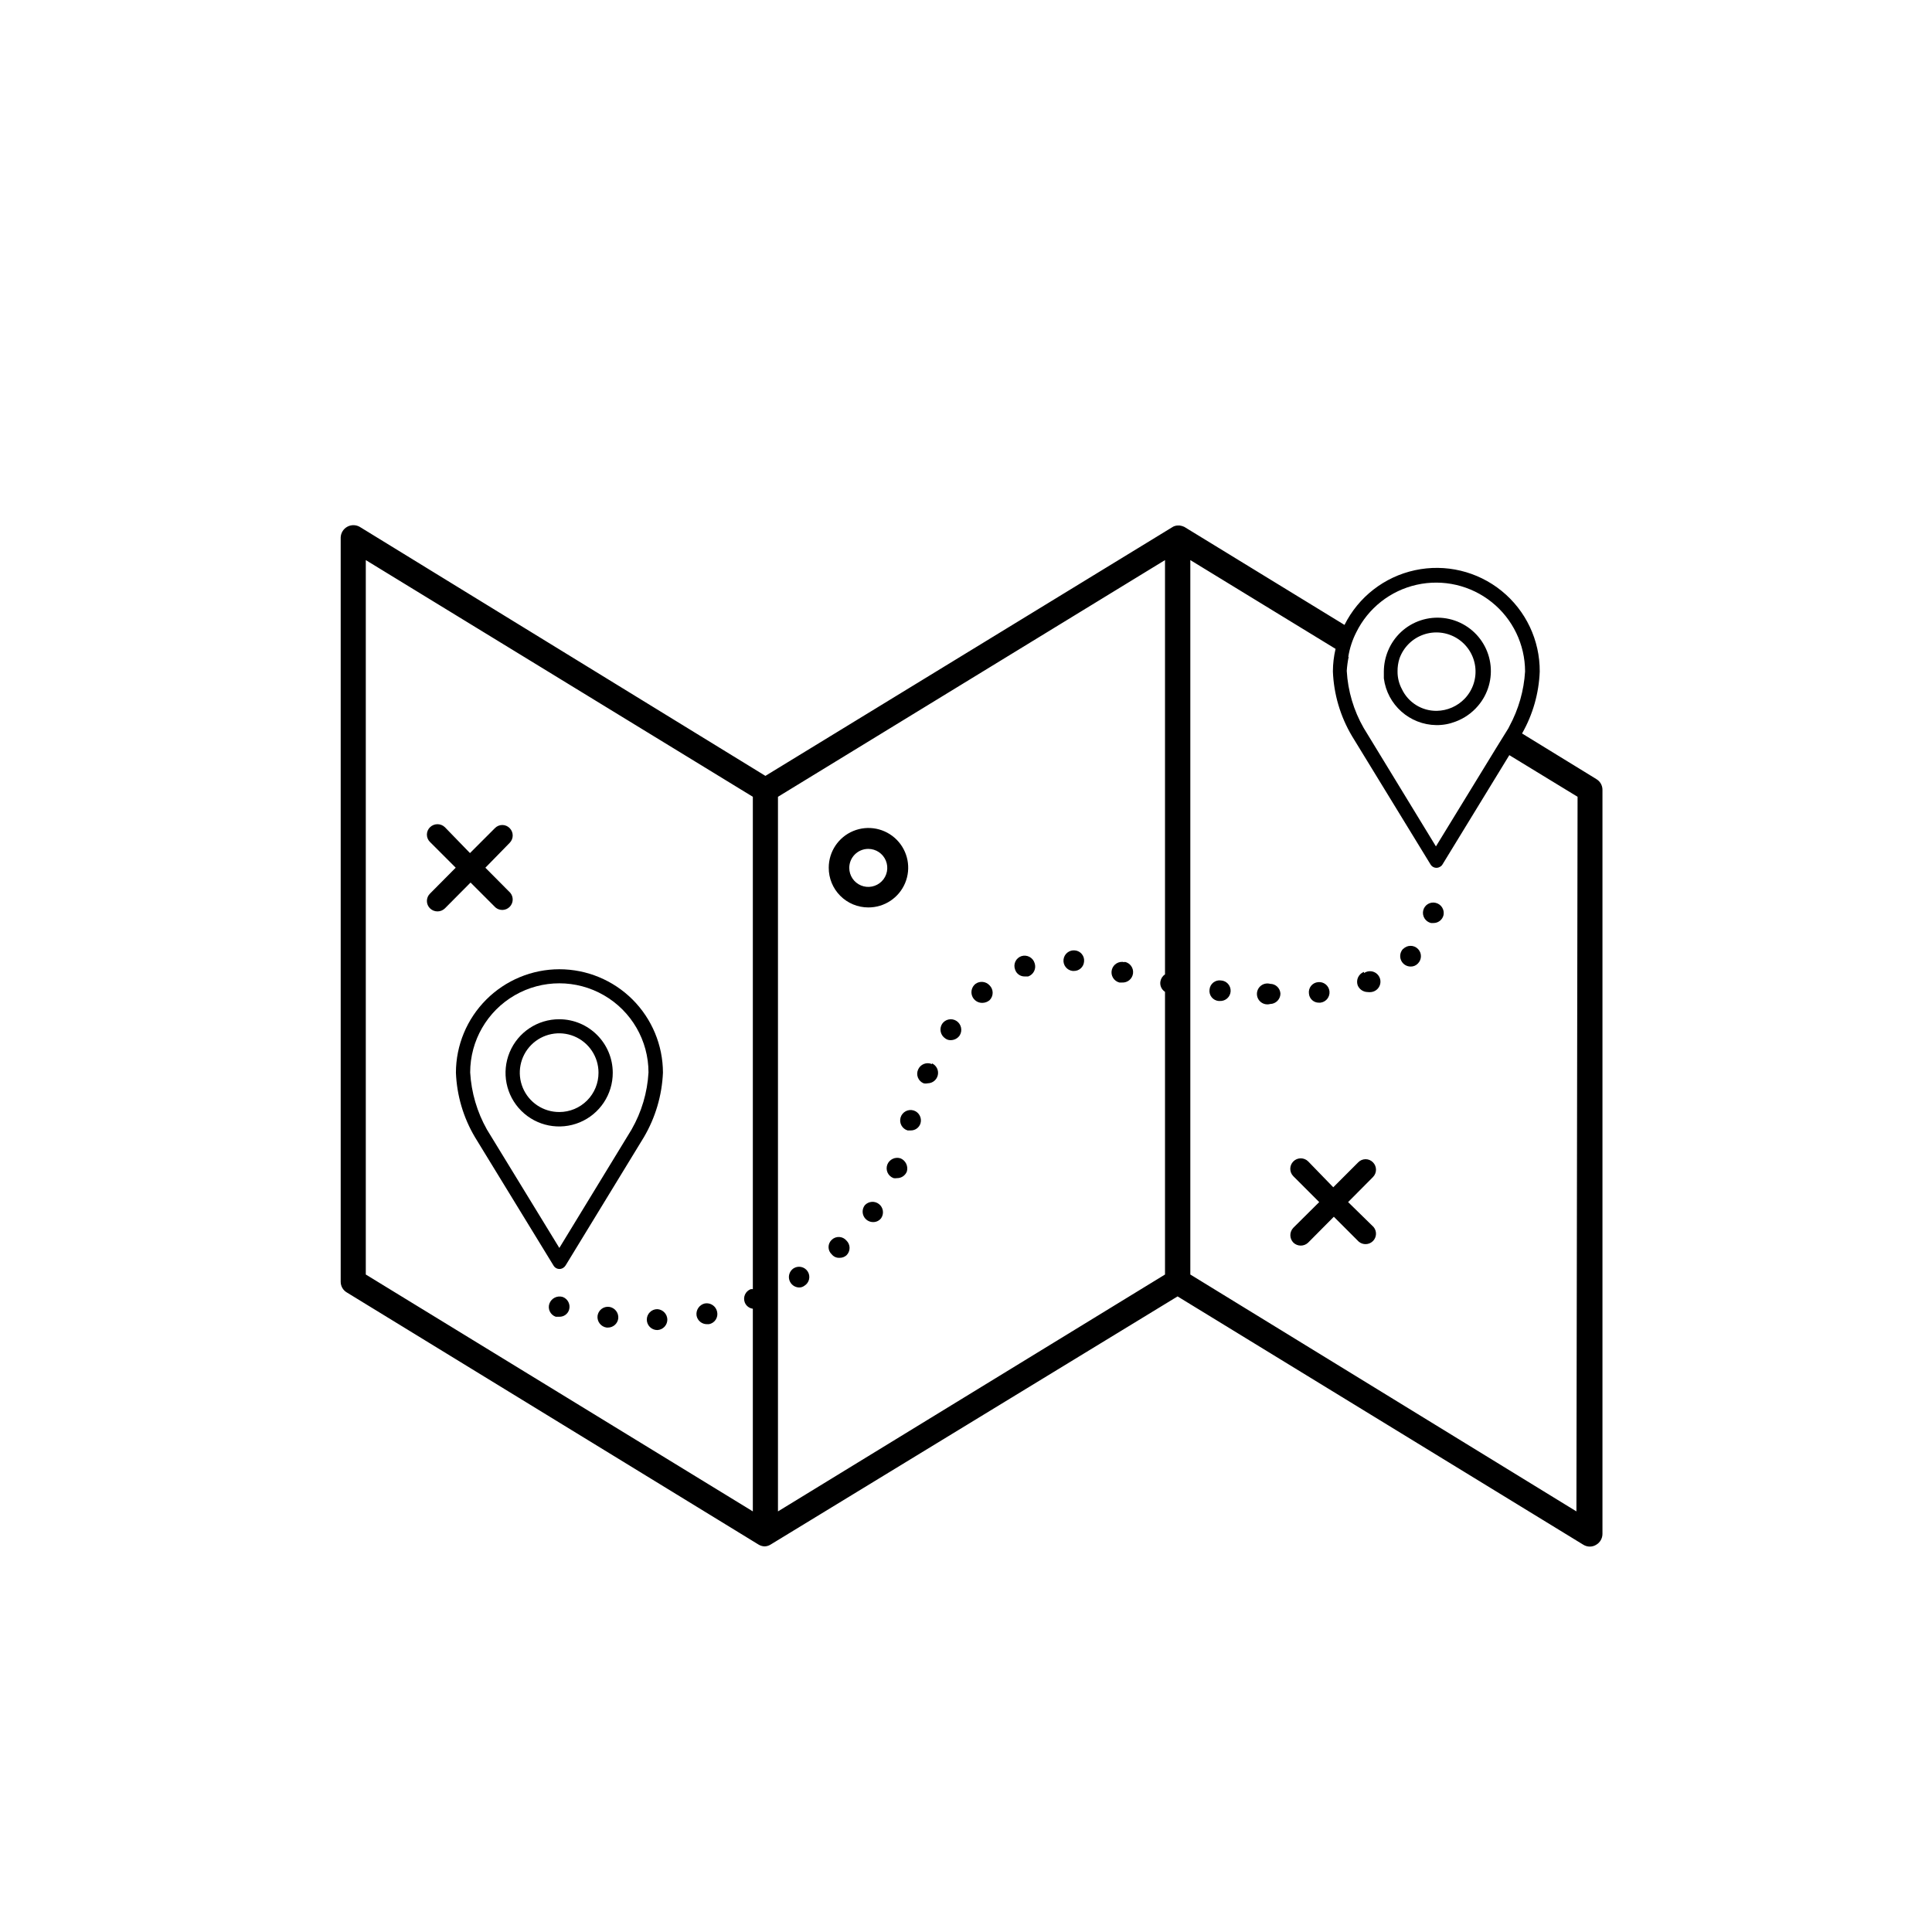 <?xml version="1.0" encoding="UTF-8"?>
<!-- Uploaded to: SVG Repo, www.svgrepo.com, Generator: SVG Repo Mixer Tools -->
<svg fill="#000000" width="800px" height="800px" version="1.1" viewBox="144 144 512 512" xmlns="http://www.w3.org/2000/svg">
 <g>
  <path d="m292.23 400.86c-7.266 0.012-14.23 2.906-19.367 8.043-5.137 5.137-8.027 12.098-8.039 19.363 0.234 6.023 1.965 11.895 5.035 17.078l20.809 34.008c0.242 0.441 0.656 0.762 1.141 0.887 0.488 0.125 1.004 0.039 1.43-0.23 0.266-0.164 0.488-0.391 0.652-0.656l20.758-34.008c3.051-5.195 4.781-11.059 5.039-17.078-0.012-7.273-2.914-14.242-8.059-19.383-5.148-5.137-12.125-8.023-19.398-8.023zm19.145 42.473-19.145 31.387-19.195-31.391c-2.609-4.633-4.125-9.801-4.434-15.113 0-8.441 4.504-16.242 11.812-20.461 7.312-4.223 16.32-4.223 23.629 0 7.312 4.219 11.816 12.02 11.816 20.461-0.301 5.32-1.836 10.492-4.484 15.113z"/>
  <path d="m292.23 414.11c-5.758-0.02-10.957 3.434-13.168 8.746-2.211 5.312-1 11.438 3.07 15.508 4.07 4.07 10.191 5.281 15.508 3.07 5.312-2.211 8.766-7.41 8.746-13.168-0.027-7.809-6.352-14.129-14.156-14.156zm0 24.586c-4.223 0.02-8.043-2.508-9.672-6.402-1.629-3.894-0.75-8.391 2.231-11.383 2.977-2.992 7.465-3.894 11.371-2.285 3.902 1.613 6.449 5.418 6.449 9.641 0.012 2.762-1.074 5.414-3.023 7.371-1.949 1.957-4.594 3.059-7.356 3.059z"/>
  <path d="m524.64 336.16c1.723 0.02 3.43-0.289 5.039-0.906 2.324-0.855 4.391-2.293 5.996-4.18 2.703-3.148 3.891-7.32 3.25-11.418-0.645-4.102-3.051-7.711-6.59-9.879-3.535-2.168-7.844-2.676-11.789-1.391s-7.125 4.238-8.703 8.078c-0.723 1.738-1.102 3.606-1.109 5.488v1.812 0.004c0.902 7.016 6.832 12.301 13.906 12.391zm-9.773-17.633c1.043-2.949 3.359-5.277 6.309-6.324 2.949-1.051 6.215-0.711 8.887 0.918 2.672 1.633 4.465 4.383 4.879 7.484 0.414 3.106-0.594 6.227-2.742 8.504-1.945 2.047-4.633 3.227-7.457 3.273-3.93 0.047-7.531-2.195-9.219-5.742-0.773-1.441-1.172-3.051-1.16-4.688-0.016-1.16 0.152-2.316 0.504-3.426z"/>
  <path d="m567.06 350.47-19.699-12.09c2.859-5.019 4.465-10.652 4.684-16.426 0.047-8.281-3.668-16.141-10.102-21.359-6.434-5.219-14.887-7.234-22.98-5.481-8.098 1.75-14.961 7.086-18.656 14.496l-42.473-25.996c-0.383-0.176-0.789-0.293-1.211-0.352h-0.402c-0.453-0.004-0.902 0.102-1.309 0.301l-108.07 66.051-107.52-66c-1.027-0.582-2.281-0.586-3.312-0.008s-1.684 1.652-1.723 2.832v197.24c0 1.16 0.613 2.234 1.609 2.824l109.18 66.855c0.477 0.277 1.012 0.434 1.562 0.453 0.574-0.02 1.129-0.195 1.613-0.504l107.82-65.746 107.51 65.797c0.527 0.332 1.141 0.508 1.762 0.504 0.57-0.004 1.129-0.16 1.613-0.453 1.062-0.59 1.719-1.711 1.715-2.922v-197.19c0-1.16-0.613-2.234-1.613-2.824zm-326.12 131.29v-189.33l102.57 62.727v130.48h-0.555 0.004c-0.691 0.262-1.246 0.785-1.539 1.461-0.293 0.672-0.301 1.438-0.023 2.117 0.367 0.875 1.172 1.488 2.113 1.613v53.707zm109.23 62.777v-189.38l102.57-62.727v109.78c-0.625 0.422-1.059 1.074-1.207 1.812-0.219 1.102 0.262 2.223 1.207 2.824v74.914zm151.14-226.46v-0.004c0.359-2.262 1.074-4.457 2.113-6.5 3.156-6.414 9.051-11.055 16.031-12.609 6.981-1.555 14.285 0.141 19.867 4.609s8.832 11.23 8.84 18.379c-0.309 5.062-1.719 10-4.129 14.461l-0.301 0.605-3.125 5.039-16.07 26.25-19.145-31.387-0.004-0.004c-2.648-4.621-4.184-9.797-4.484-15.113 0.078-1.254 0.246-2.5 0.504-3.731zm60.457 226.46-102.32-62.777v-189.33l38.492 23.527-0.004 0.004c-0.461 1.965-0.699 3.977-0.703 5.992 0.234 6.023 1.969 11.895 5.039 17.082l20.809 34.008-0.004-0.004c0.242 0.441 0.656 0.762 1.145 0.887 0.484 0.125 1.004 0.043 1.426-0.23 0.277-0.152 0.504-0.379 0.656-0.656l17.684-28.918 18.086 11.035z"/>
  <path d="m507.86 452.04c-0.512-0.535-1.223-0.84-1.965-0.84-0.742 0-1.449 0.305-1.965 0.84l-6.602 6.602-6.648-6.856c-1.086-1.086-2.844-1.086-3.93 0-1.086 1.086-1.086 2.844 0 3.93l6.852 6.852-6.852 6.801v0.004c-1.062 1.094-1.062 2.832 0 3.93 1.094 1.059 2.836 1.059 3.93 0l6.801-6.852 6.602 6.602v-0.004c1.094 0.934 2.723 0.875 3.746-0.137 1.023-1.008 1.105-2.637 0.184-3.742l-6.75-6.602 6.602-6.648h-0.004c1.059-1.078 1.059-2.801 0-3.879z"/>
  <path d="m275.3 384.48c1.094 0.938 2.723 0.875 3.746-0.133 1.027-1.012 1.105-2.641 0.184-3.746l-6.602-6.648 6.453-6.602c1.055-1.078 1.055-2.801 0-3.879-0.516-0.535-1.227-0.84-1.965-0.84-0.742 0-1.453 0.305-1.965 0.84l-6.602 6.602-6.648-6.856c-1.098-1.062-2.836-1.062-3.934 0-0.535 0.516-0.836 1.223-0.836 1.965 0 0.742 0.301 1.453 0.836 1.965l6.801 6.801-6.801 6.852v0.004c-0.535 0.512-0.836 1.223-0.836 1.965 0 0.742 0.301 1.449 0.836 1.965 1.098 1.062 2.836 1.062 3.934 0l6.801-6.852z"/>
  <path d="m493.55 409.72h0.355c1.5-0.168 2.582-1.52 2.418-3.023-0.168-1.504-1.523-2.586-3.023-2.418-0.73 0.062-1.402 0.422-1.859 0.992-0.457 0.57-0.66 1.305-0.559 2.031 0.105 1.387 1.277 2.449 2.668 2.418z"/>
  <path d="m354.25 480.16c-0.973 0.68-1.402 1.902-1.074 3.039 0.332 1.141 1.348 1.941 2.535 1.996 0.523 0.023 1.039-0.137 1.461-0.453 0.633-0.383 1.082-1.008 1.242-1.73 0.16-0.723 0.023-1.48-0.387-2.098-0.398-0.602-1.023-1.02-1.734-1.16-0.707-0.145-1.441 0.004-2.043 0.406z"/>
  <path d="m524.49 383.27c-0.707-0.184-1.461-0.07-2.086 0.309-0.625 0.379-1.07 0.992-1.238 1.707-0.344 1.488 0.578 2.973 2.066 3.324h0.656c1.273 0.008 2.387-0.871 2.668-2.117 0.285-1.453-0.625-2.875-2.066-3.223z"/>
  <path d="m330.77 489.43c-1.469 0.348-2.418 1.781-2.164 3.273 0.262 1.293 1.402 2.219 2.719 2.219h0.555c0.73-0.133 1.375-0.559 1.781-1.176 0.41-0.621 0.547-1.379 0.387-2.102-0.305-1.508-1.762-2.492-3.277-2.215z"/>
  <path d="m318.18 490.94c-1.531 0-2.769 1.238-2.769 2.769s1.238 2.769 2.769 2.769c0.734-0.023 1.43-0.344 1.93-0.879 0.5-0.539 0.77-1.258 0.742-1.992-0.078-1.441-1.23-2.594-2.672-2.668z"/>
  <path d="m293.14 487.71c-1.441-0.445-2.984 0.305-3.527 1.715-0.258 0.688-0.227 1.449 0.086 2.113 0.316 0.664 0.883 1.172 1.578 1.414h0.957c1.164 0.031 2.211-0.707 2.57-1.816 0.441-1.402-0.289-2.906-1.664-3.426z"/>
  <path d="m480.61 404.73c-0.836-0.23-1.73-0.059-2.418 0.465-0.691 0.523-1.094 1.34-1.094 2.207 0 0.863 0.402 1.68 1.094 2.203 0.688 0.523 1.582 0.695 2.418 0.465 1.488-0.027 2.691-1.23 2.719-2.719-0.055-1.465-1.258-2.621-2.719-2.621z"/>
  <path d="m305.43 490.33c-1.5-0.18-2.863 0.871-3.074 2.367-0.18 1.527 0.898 2.914 2.418 3.125h0.305c1.402 0.012 2.59-1.027 2.769-2.418 0.148-1.508-0.918-2.867-2.418-3.074z"/>
  <path d="m467.56 403.83c-0.723-0.102-1.457 0.102-2.031 0.559-0.57 0.457-0.93 1.129-0.992 1.859-0.098 0.727 0.105 1.457 0.562 2.031 0.457 0.57 1.129 0.93 1.855 0.992h0.305c1.5 0.082 2.789-1.066 2.871-2.57 0.082-1.504-1.066-2.789-2.57-2.871z"/>
  <path d="m505.45 401.56c-1.406 0.543-2.141 2.098-1.66 3.527 0.426 1.078 1.457 1.793 2.617 1.816 0.336 0.047 0.676 0.047 1.008 0 0.844-0.109 1.586-0.598 2.023-1.324 0.438-0.73 0.516-1.617 0.215-2.41-0.305-0.793-0.949-1.402-1.762-1.66-0.809-0.254-1.688-0.121-2.391 0.355z"/>
  <path d="m414.71 397.38c-0.703 0.227-1.285 0.734-1.609 1.398-0.32 0.664-0.359 1.434-0.105 2.129 0.34 1.129 1.391 1.891 2.57 1.863h0.906c0.695-0.242 1.266-0.746 1.586-1.41 0.324-0.66 0.367-1.422 0.129-2.117-0.211-0.711-0.695-1.309-1.352-1.656-0.652-0.352-1.418-0.426-2.125-0.207z"/>
  <path d="m402.52 404.73c-0.961 0.758-1.328 2.051-0.902 3.199 0.426 1.148 1.543 1.891 2.769 1.84 0.684-0.02 1.34-0.266 1.863-0.707 0.523-0.52 0.816-1.227 0.816-1.965 0-0.738-0.293-1.445-0.816-1.965-0.961-1.059-2.562-1.234-3.731-0.402z"/>
  <path d="m442.02 398.99c-1.488-0.375-3 0.523-3.375 2.016-0.375 1.488 0.527 3 2.016 3.375h0.707-0.004c1.461 0.078 2.731-0.988 2.902-2.441 0.176-1.449-0.809-2.785-2.246-3.051z"/>
  <path d="m397.48 414.56c-1.281-0.832-2.992-0.473-3.828 0.805-0.797 1.301-0.418 2.992 0.855 3.832 0.418 0.316 0.934 0.48 1.461 0.453 0.949-0.004 1.836-0.477 2.367-1.262 0.793-1.297 0.414-2.992-0.855-3.828z"/>
  <path d="m515.88 395.41c-0.797 0.793-1.035 1.988-0.605 3.027 0.43 1.039 1.445 1.711 2.57 1.707 0.723 0.016 1.418-0.277 1.914-0.805 1.07-1.07 1.07-2.809 0-3.879-1.07-1.07-2.809-1.07-3.879 0z"/>
  <path d="m428.87 395.87c-0.723-0.082-1.445 0.129-2.012 0.582-0.566 0.453-0.93 1.113-1.012 1.836-0.168 1.504 0.914 2.856 2.418 3.023h0.305c1.418 0.031 2.613-1.055 2.719-2.469 0.086-0.719-0.125-1.438-0.582-1.996-0.453-0.562-1.117-0.914-1.836-0.977z"/>
  <path d="m390.98 426c-0.68-0.301-1.453-0.316-2.144-0.043-0.691 0.273-1.246 0.816-1.535 1.504-0.297 0.672-0.312 1.438-0.035 2.121 0.273 0.684 0.816 1.227 1.496 1.504 0.367 0.082 0.746 0.082 1.109 0 1.297-0.02 2.402-0.934 2.668-2.199 0.266-1.27-0.383-2.551-1.559-3.09z"/>
  <path d="m364.43 472.55c-0.547 0.496-0.859 1.199-0.859 1.941 0 0.738 0.312 1.441 0.859 1.938 0.504 0.617 1.27 0.957 2.066 0.906 0.664 0.016 1.312-0.219 1.812-0.652 0.535-0.516 0.84-1.223 0.84-1.965 0-0.742-0.305-1.453-0.84-1.965-0.477-0.562-1.16-0.902-1.895-0.938-0.734-0.039-1.453 0.227-1.984 0.734z"/>
  <path d="m373.2 463.38c-0.652 0.832-0.777 1.965-0.316 2.918 0.461 0.953 1.426 1.559 2.484 1.566 0.852 0.02 1.656-0.375 2.164-1.059 0.801-1.203 0.547-2.816-0.586-3.711-1.133-0.895-2.762-0.77-3.746 0.285z"/>
  <path d="m386.14 438.29c-0.707-0.219-1.477-0.145-2.129 0.203-0.652 0.352-1.137 0.949-1.348 1.66-0.426 1.461 0.406 2.988 1.863 3.426h0.805c1.207 0.027 2.281-0.758 2.621-1.914 0.398-1.43-0.402-2.918-1.812-3.375z"/>
  <path d="m382.67 450.98c-1.43-0.477-2.984 0.254-3.527 1.664-0.258 0.691-0.23 1.461 0.082 2.133s0.883 1.191 1.582 1.441c0.301 0.051 0.605 0.051 0.906 0 1.156 0.016 2.199-0.688 2.617-1.762 0.398-1.414-0.312-2.898-1.66-3.477z"/>
  <path d="m374.1 384.48c4.266 0.02 8.121-2.531 9.766-6.465 1.645-3.934 0.758-8.469-2.25-11.492-3.008-3.019-7.543-3.93-11.48-2.305-3.941 1.625-6.512 5.469-6.512 9.734-0.016 2.785 1.082 5.465 3.051 7.441 1.965 1.977 4.641 3.086 7.426 3.086zm0-15.516c2.039 0 3.875 1.227 4.656 3.109 0.777 1.883 0.348 4.051-1.094 5.488-1.441 1.441-3.606 1.875-5.488 1.094-1.883-0.781-3.109-2.617-3.109-4.656 0-2.781 2.254-5.035 5.035-5.035z"/>
 </g>
</svg>